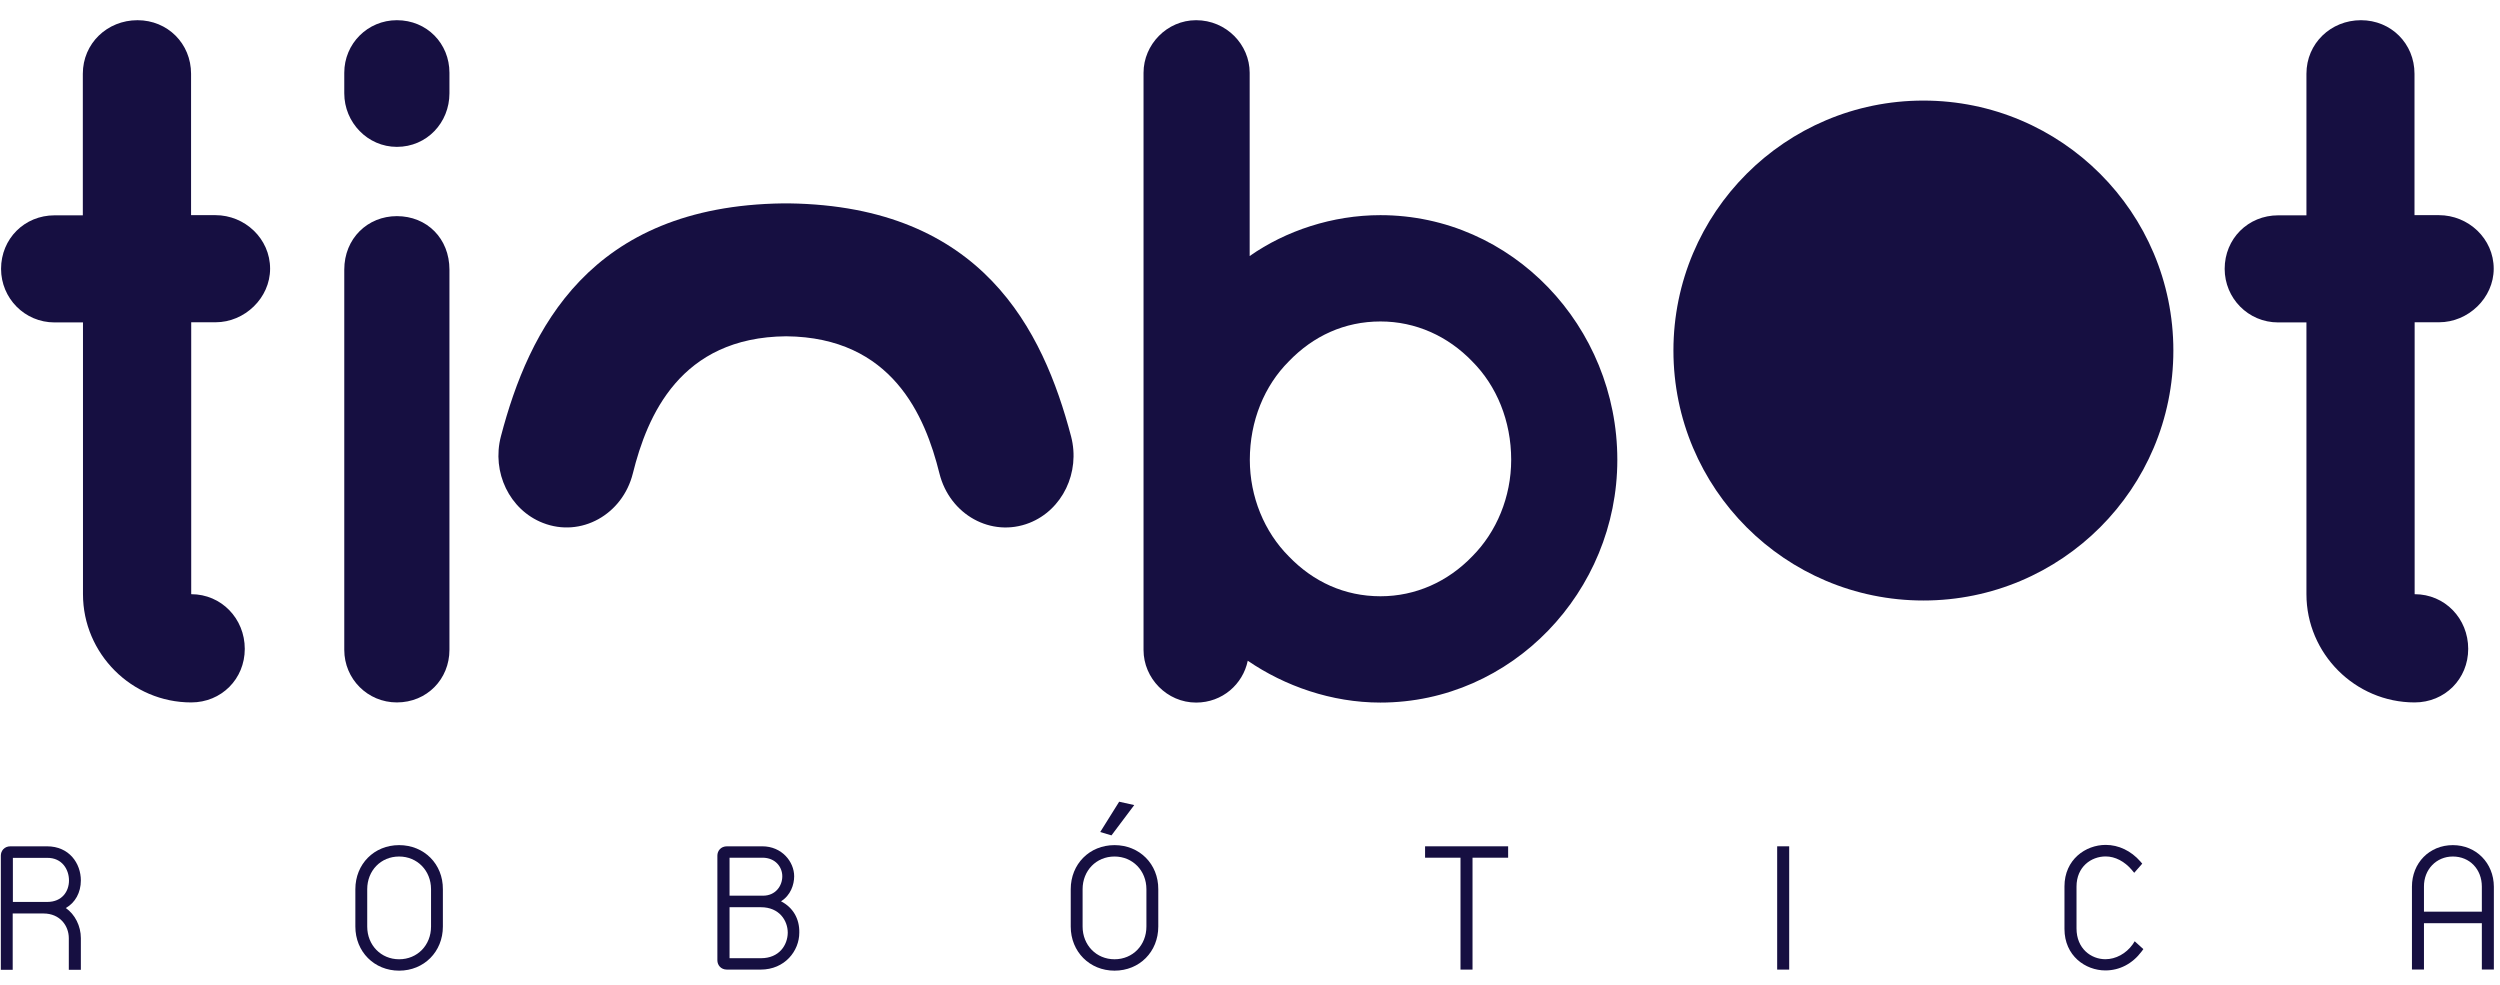 <?xml version="1.0" encoding="UTF-8"?> <svg xmlns="http://www.w3.org/2000/svg" width="99" height="39" viewBox="0 0 99 39" fill="none"><path d="M10.696 10.641C10.696 11.797 9.693 12.762 8.537 12.762H7.572V23.53C8.766 23.53 9.693 24.495 9.693 25.695C9.693 26.889 8.766 27.816 7.572 27.816C5.216 27.816 3.286 25.885 3.286 23.53V12.768H2.162C0.969 12.768 0.042 11.803 0.042 10.647C0.042 9.454 0.969 8.527 2.162 8.527H3.28V2.92C3.28 1.72 4.245 0.8 5.445 0.8C6.639 0.8 7.566 1.727 7.566 2.92V8.52H8.531C9.693 8.52 10.696 9.447 10.696 10.641Z" fill="#160F41"></path><path d="M17.798 3.695C17.798 4.851 16.91 5.816 15.716 5.816C14.56 5.816 13.633 4.851 13.633 3.695V2.882C13.633 1.727 14.56 0.8 15.716 0.8C16.91 0.8 17.798 1.727 17.798 2.882V3.695ZM17.798 10.679V25.733C17.798 26.889 16.91 27.816 15.716 27.816C14.56 27.816 13.633 26.889 13.633 25.733V10.679C13.633 9.441 14.56 8.559 15.716 8.559C16.91 8.559 17.798 9.447 17.798 10.679Z" fill="#160F41"></path><path d="M45.284 18.209C45.284 18.171 45.284 18.171 45.284 18.171V2.882C45.284 1.765 46.211 0.8 47.366 0.8C48.56 0.8 49.487 1.765 49.487 2.882V10.139C50.916 9.136 52.77 8.52 54.662 8.52C59.874 8.52 64.046 12.92 64.046 18.209C64.046 23.422 59.874 27.822 54.662 27.822C52.731 27.822 50.877 27.168 49.411 26.165C49.22 27.092 48.408 27.822 47.366 27.822C46.211 27.822 45.284 26.857 45.284 25.739V18.209ZM49.493 18.209C49.493 19.676 50.071 21.066 51.036 22.032C52.001 23.035 53.239 23.612 54.668 23.612C56.058 23.612 57.335 23.035 58.3 22.032C59.265 21.066 59.843 19.676 59.843 18.209C59.843 16.666 59.265 15.276 58.3 14.311C57.335 13.308 56.058 12.73 54.668 12.73C53.239 12.73 52.001 13.308 51.036 14.311C50.071 15.276 49.493 16.666 49.493 18.209Z" fill="#160F41"></path><path d="M98.751 10.641C98.751 11.797 97.747 12.762 96.585 12.762H95.62V23.53C96.82 23.53 97.741 24.495 97.741 25.695C97.741 26.889 96.814 27.816 95.62 27.816C93.265 27.816 91.335 25.885 91.335 23.53V12.768H90.217C89.023 12.768 88.097 11.803 88.097 10.647C88.097 9.454 89.023 8.527 90.217 8.527H91.335V2.92C91.335 1.72 92.3 0.8 93.493 0.8C94.687 0.8 95.614 1.727 95.614 2.92V8.52H96.579C97.747 8.52 98.751 9.447 98.751 10.641Z" fill="#160F41"></path><path d="M76.166 23.78C81.633 23.78 86.065 19.349 86.065 13.882C86.065 8.415 81.633 3.983 76.166 3.983C70.7 3.983 66.268 8.415 66.268 13.882C66.268 19.349 70.7 23.78 76.166 23.78Z" fill="#160F41"></path><path d="M42.414 17.279C41.303 13.063 38.896 8.162 31.246 8.054C31.201 8.054 31.163 8.054 31.125 8.054C31.087 8.054 31.043 8.054 31.004 8.054C23.347 8.155 20.941 13.063 19.836 17.279C19.462 18.701 20.179 20.193 21.5 20.708C23.004 21.298 24.655 20.378 25.061 18.746C25.627 16.473 26.928 13.355 31.131 13.317C35.334 13.355 36.636 16.473 37.201 18.746C37.608 20.384 39.258 21.298 40.763 20.708C42.071 20.193 42.788 18.708 42.414 17.279Z" fill="#160F41"></path><path d="M3.202 34.866C3.202 34.193 2.744 33.514 1.862 33.514H0.414C0.167 33.514 0.033 33.698 0.033 33.882V38.403H0.503V36.174H1.722C2.383 36.174 2.725 36.669 2.725 37.152V38.403H3.202V37.152C3.202 36.669 2.967 36.206 2.605 35.958C2.979 35.749 3.202 35.342 3.202 34.866ZM2.732 34.866C2.732 35.291 2.465 35.717 1.868 35.717H0.51V33.971H1.868C2.459 33.965 2.732 34.434 2.732 34.866Z" fill="#160F41"></path><path d="M15.805 33.467C14.815 33.467 14.072 34.216 14.072 35.213V36.692C14.072 37.689 14.821 38.438 15.805 38.438C16.789 38.438 17.538 37.689 17.538 36.692V35.213C17.545 34.216 16.796 33.467 15.805 33.467ZM15.805 37.987C15.088 37.987 14.542 37.429 14.542 36.692V35.213C14.542 34.476 15.081 33.918 15.805 33.918C16.523 33.918 17.069 34.476 17.069 35.213V36.692C17.069 37.429 16.529 37.987 15.805 37.987Z" fill="#160F41"></path><path d="M30.928 35.691C31.309 35.456 31.449 35.031 31.449 34.701C31.449 34.13 30.966 33.514 30.186 33.514H28.789C28.541 33.514 28.408 33.698 28.408 33.882V38.028C28.408 38.212 28.541 38.396 28.789 38.396H30.122C31.081 38.396 31.652 37.653 31.652 36.936C31.665 36.377 31.398 35.933 30.928 35.691ZM30.135 37.945H28.89V35.926H30.135C30.858 35.926 31.195 36.453 31.195 36.936C31.189 37.425 30.858 37.945 30.135 37.945ZM30.217 35.469H28.89V33.965H30.192C30.706 33.965 30.979 34.333 30.979 34.701C30.979 35.082 30.712 35.469 30.217 35.469Z" fill="#160F41"></path><path d="M44.135 33.467C43.144 33.467 42.401 34.216 42.401 35.213V36.692C42.401 37.689 43.151 38.438 44.135 38.438C45.125 38.438 45.868 37.689 45.868 36.692V35.213C45.874 34.216 45.125 33.467 44.135 33.467ZM44.135 37.987C43.417 37.987 42.871 37.429 42.871 36.692V35.213C42.871 34.476 43.411 33.918 44.135 33.918C44.852 33.918 45.398 34.476 45.398 35.213V36.692C45.398 37.429 44.858 37.987 44.135 37.987Z" fill="#160F41"></path><path d="M44.916 31.881L44.319 31.748L43.569 32.948L44.014 33.081L44.916 31.881Z" fill="#160F41"></path><path d="M56.433 33.965H57.836V38.396H58.312V33.965H59.722V33.514H56.433V33.965Z" fill="#160F41"></path><path d="M70.852 33.514H70.376V38.396H70.852V33.514Z" fill="#160F41"></path><path d="M84.452 37.401C84.192 37.763 83.785 37.985 83.373 37.985C82.807 37.985 82.23 37.566 82.23 36.766V35.109C82.23 34.328 82.807 33.915 83.385 33.915C83.76 33.915 84.134 34.112 84.42 34.449L84.515 34.563L84.833 34.201L84.757 34.112C84.388 33.693 83.9 33.458 83.385 33.458C82.591 33.458 81.753 34.036 81.753 35.102V36.785C81.753 37.852 82.585 38.429 83.373 38.429C83.938 38.429 84.445 38.163 84.807 37.68L84.877 37.585L84.534 37.274L84.452 37.401Z" fill="#160F41"></path><path d="M97.132 33.467C96.205 33.467 95.513 34.172 95.513 35.111V38.394H95.989V36.559H98.281V38.394H98.757V35.111C98.751 34.172 98.052 33.467 97.132 33.467ZM97.132 33.918C97.798 33.918 98.281 34.419 98.281 35.111V36.102H95.989V35.111C95.983 34.432 96.478 33.918 97.132 33.918Z" fill="#160F41"></path></svg> 